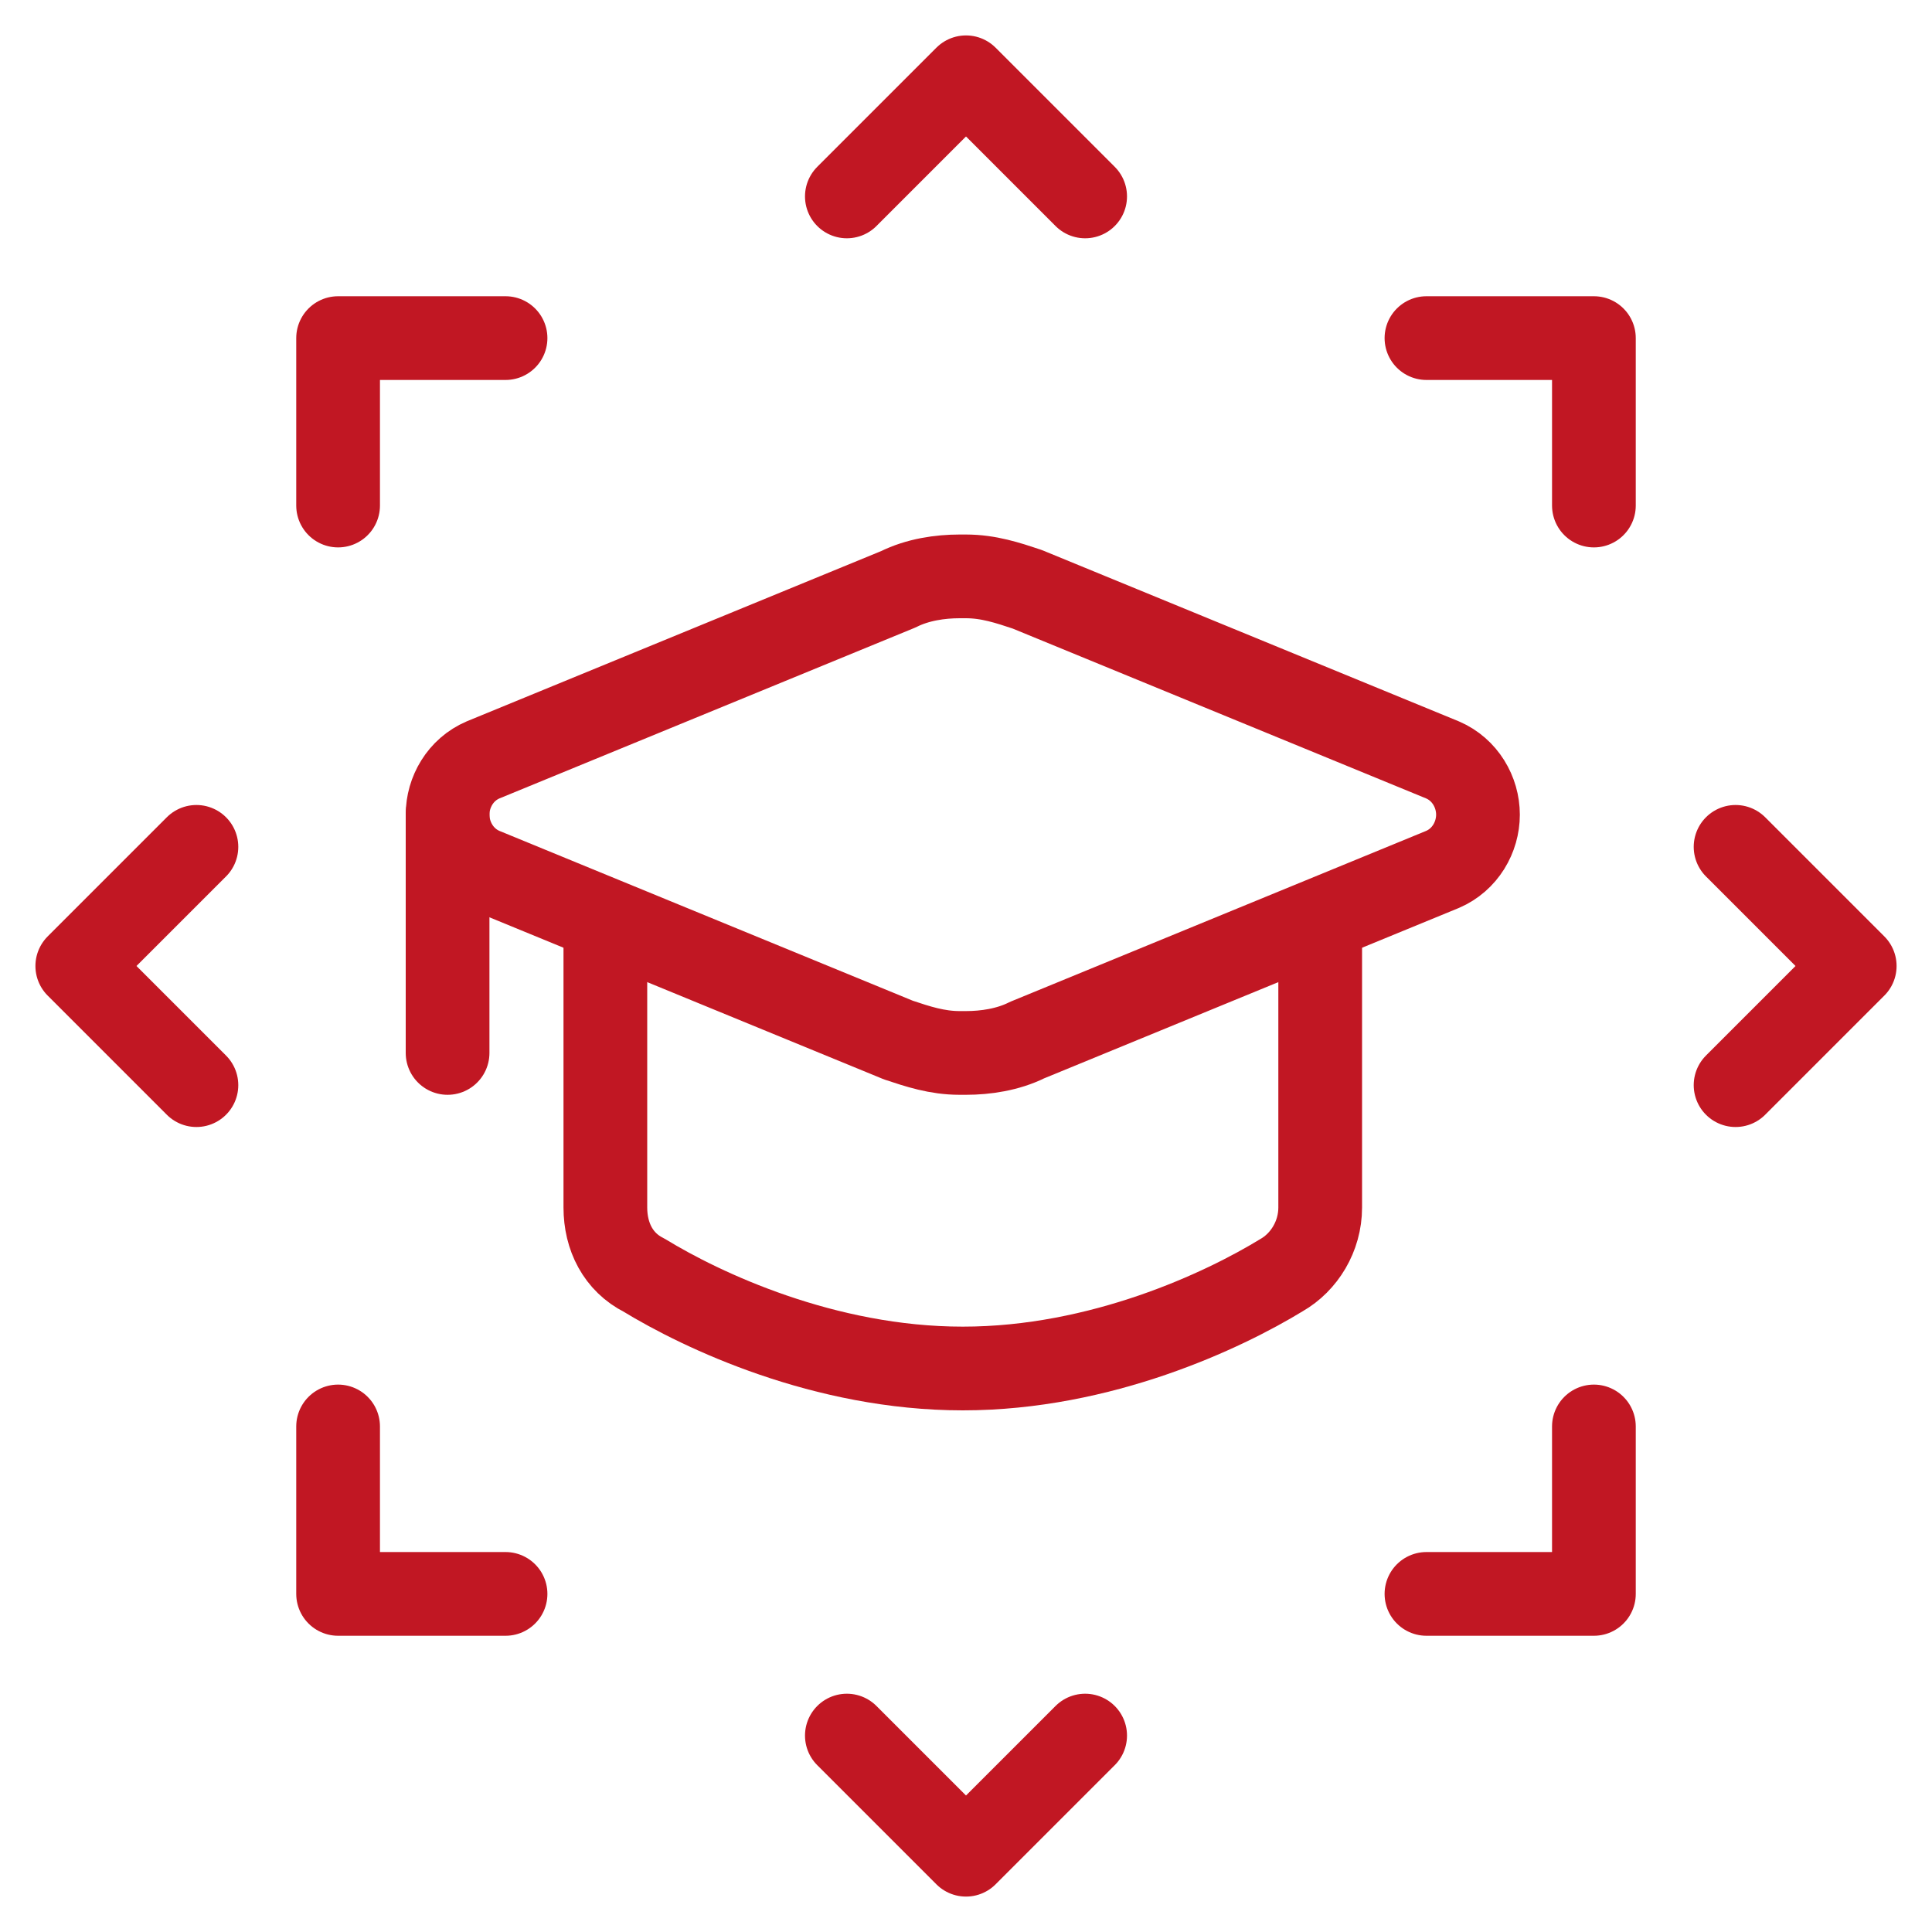 <?xml version="1.0" encoding="UTF-8"?>
<svg xmlns="http://www.w3.org/2000/svg" version="1.1" viewBox="0 0 60 60">
  <defs>
    <style>
      .cls-1 {
        stroke-linecap: round;
      }

      .cls-1, .cls-2 {
        fill: none;
        stroke: #c11723;
        stroke-linejoin: round;
        stroke-width: 2.6px;
      }
    </style>
  </defs>
  <!-- Generator: Adobe Illustrator 28.6.0, SVG Export Plug-In . SVG Version: 1.2.0 Build 709)  -->
  <g>
    <g id="Layer_1">
      <g>
        <g>
          <path class="cls-2" d="M15,27l12.9,5.3c.6.2,1.2.4,1.9.4h.2c.6,0,1.3-.1,1.9-.4l12.9-5.3c.7-.3,1.1-1,1.1-1.7h0c0-.7-.4-1.4-1.1-1.7l-12.9-5.3c-.6-.2-1.2-.4-1.9-.4h-.2c-.6,0-1.3.1-1.9.4l-12.9,5.3c-.7.3-1.1,1-1.1,1.7h0c0,.7.4,1.4,1.1,1.7Z"/>
          <line class="cls-1" x1="13.9" y1="32.7" x2="13.9" y2="25.3"/>
          <path class="cls-2" d="M18.8,28.6v8.9c0,.9.4,1.7,1.2,2.1,1.8,1.1,5.6,2.9,9.9,2.9s8.1-1.8,9.9-2.9c.7-.4,1.2-1.2,1.2-2.1v-8.9"/>
        </g>
        <g>
          <polyline class="cls-1" points="26.3 6.1 30 2.4 33.7 6.1"/>
          <polyline class="cls-1" points="33.7 53.9 30 57.6 26.3 53.9"/>
        </g>
        <g>
          <polyline class="cls-1" points="53.9 26.3 57.6 30 53.9 33.7"/>
          <polyline class="cls-1" points="6.1 33.7 2.4 30 6.1 26.3"/>
        </g>
        <g>
          <polyline class="cls-1" points="44.3 10.5 49.5 10.5 49.5 15.7"/>
          <polyline class="cls-1" points="15.7 49.5 10.5 49.5 10.5 44.3"/>
        </g>
        <g>
          <polyline class="cls-1" points="49.5 44.3 49.5 49.5 44.3 49.5"/>
          <polyline class="cls-1" points="10.5 15.7 10.5 10.5 15.7 10.5"/>
        </g>
      </g>
    </g>
  </g>
</svg>